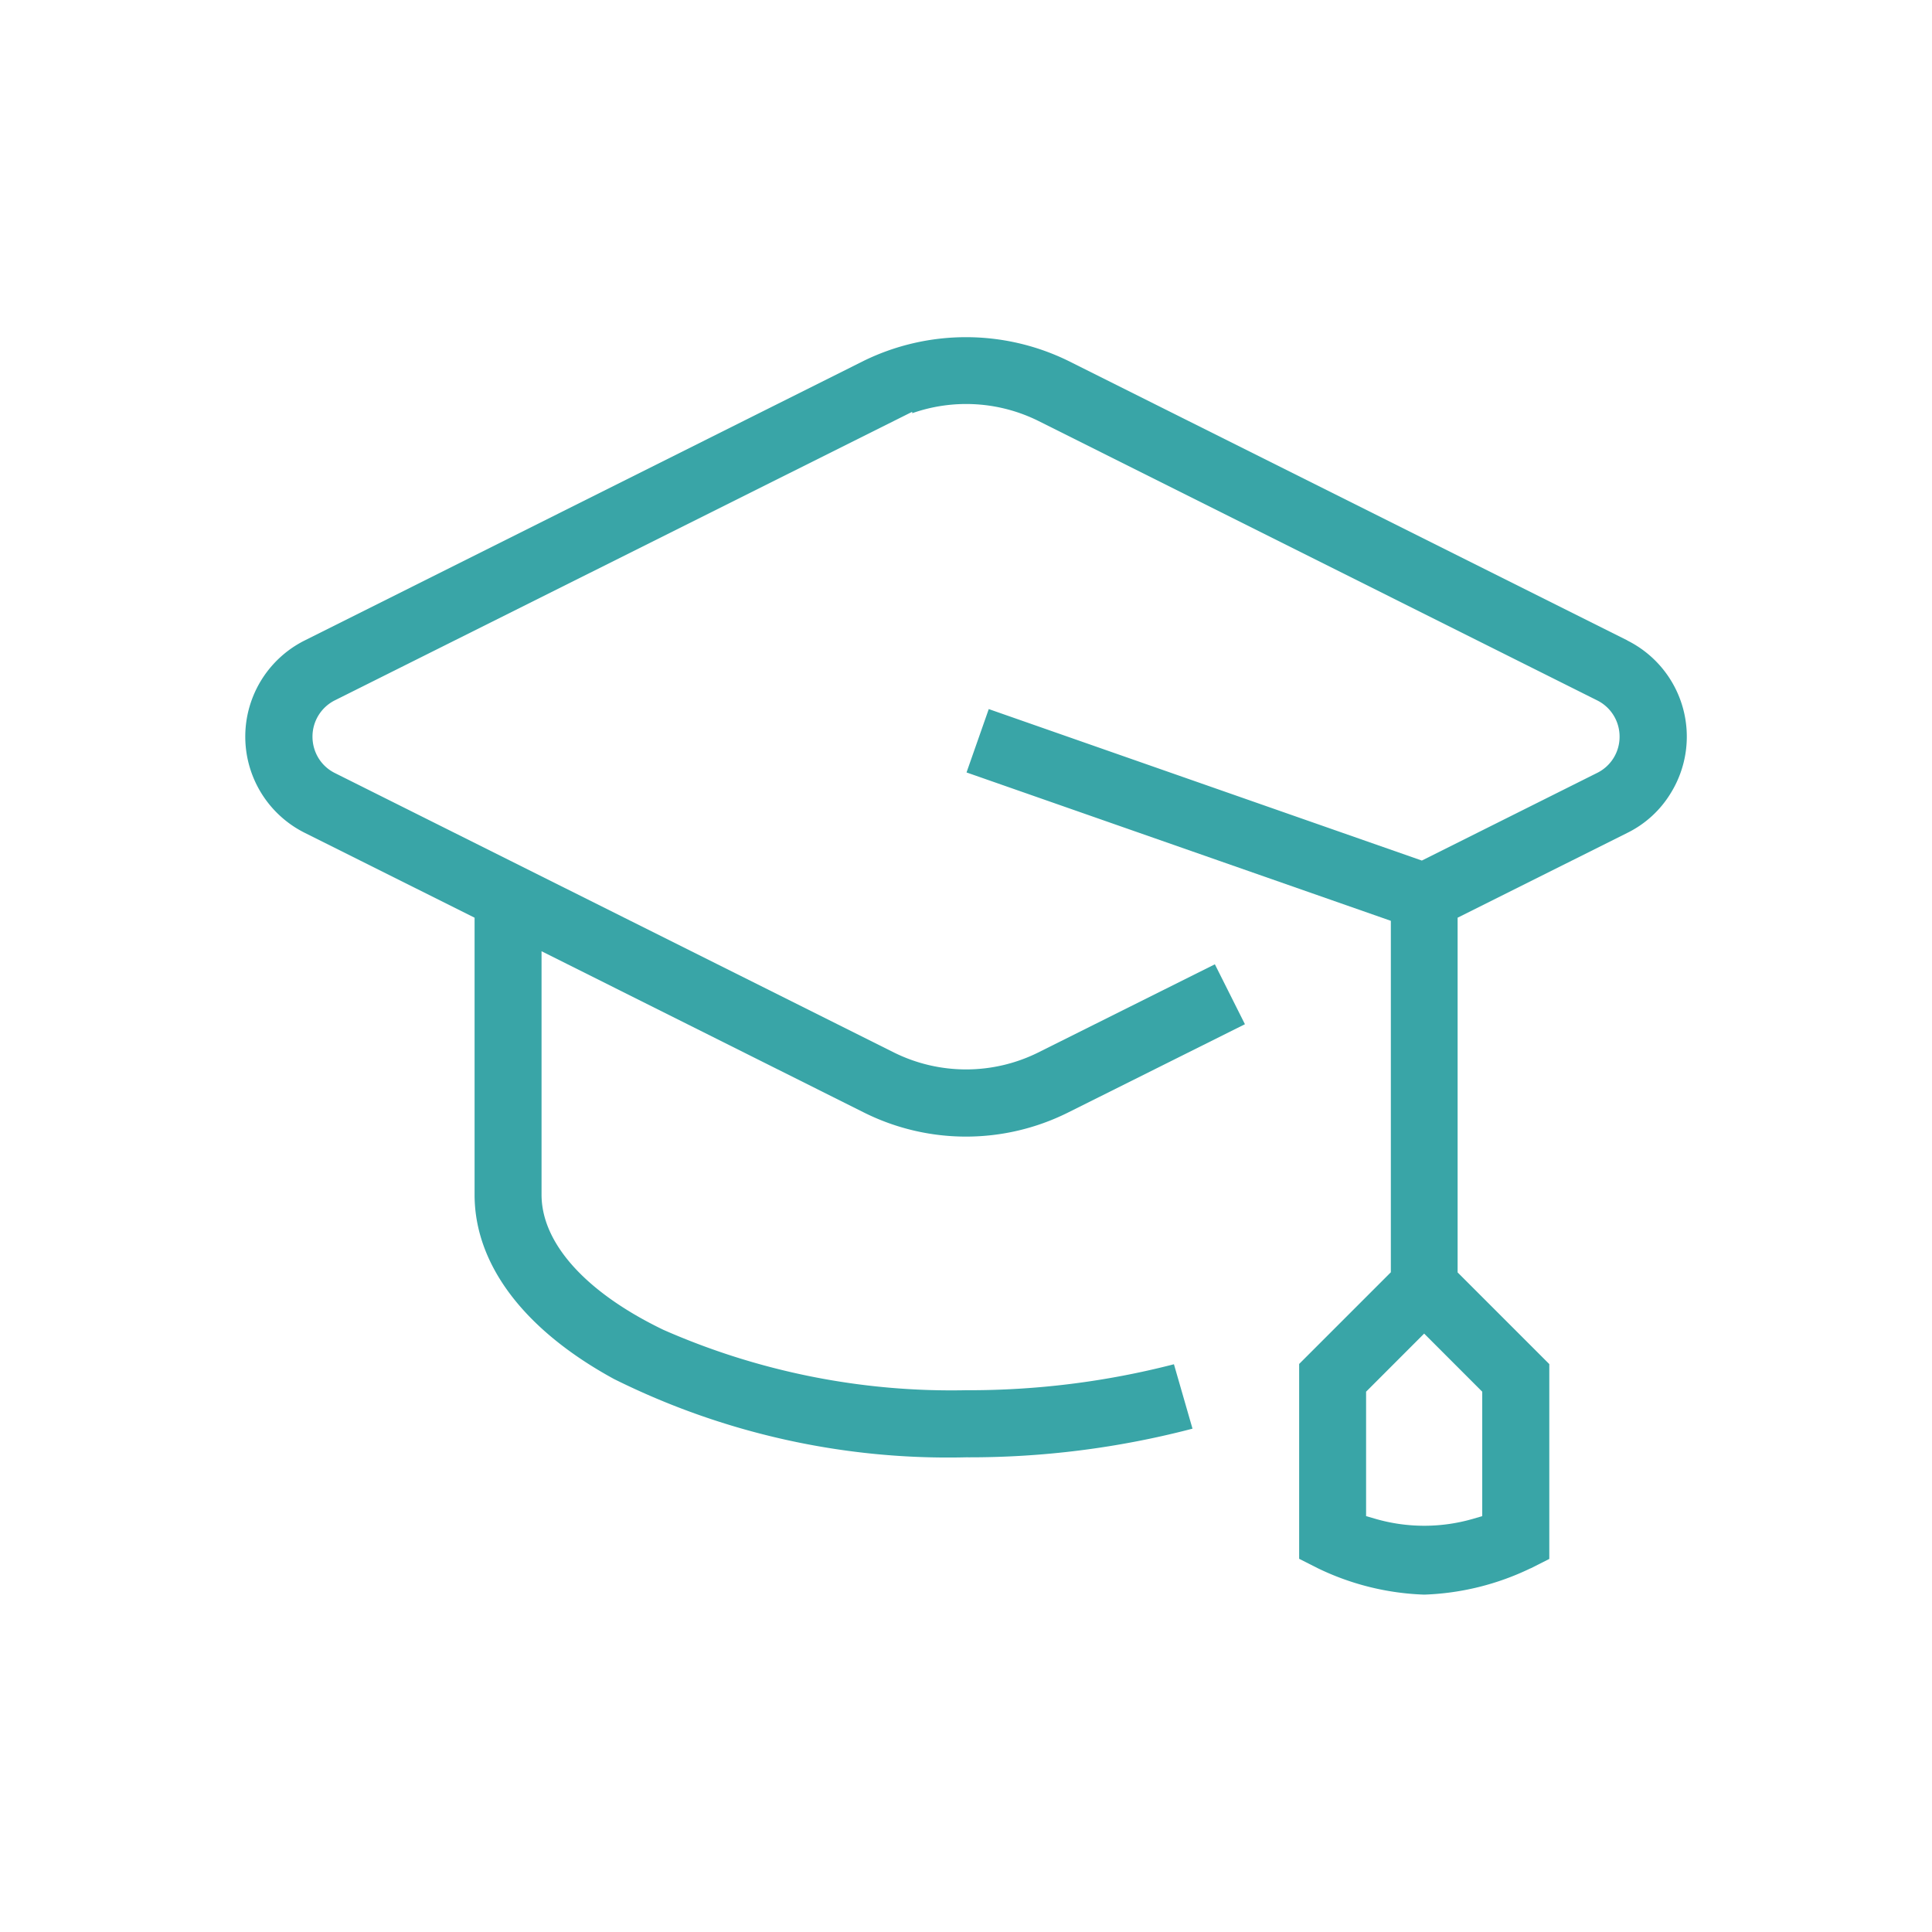 <svg id="education-icon" xmlns="http://www.w3.org/2000/svg" width="59" height="59" viewBox="0 0 59 59">
  <rect id="Rectangle_7" data-name="Rectangle 7" width="59" height="59" fill="#39a5a7" opacity="0"/>
  <path id="Subtraction_34" data-name="Subtraction 34" d="M36,38.4a8.069,8.069,0,0,1-3.252-.807l-.567-.287v-5.95l2.8-2.8V17.823L22.023,13.292l.679-1.935,13.226,4.626,5.352-2.676a1.228,1.228,0,0,0,.686-1.106,1.232,1.232,0,0,0-.691-1.113L24.2,2.549a4.963,4.963,0,0,0-3.836-.227V2.279L2.737,11.088A1.237,1.237,0,0,0,2.05,12.2a1.254,1.254,0,0,0,.183.653,1.225,1.225,0,0,0,.5.457L19.82,21.851a4.953,4.953,0,0,0,4.379,0l5.408-2.7.918,1.83-5.408,2.7a6.972,6.972,0,0,1-6.219,0L9.045,18.752v7.435c0,1.484,1.356,2.988,3.722,4.127a21.828,21.828,0,0,0,9.243,1.844,25.032,25.032,0,0,0,6.347-.793l.567,1.967a26.877,26.877,0,0,1-6.918.875,22.883,22.883,0,0,1-10.746-2.39C8.509,30.317,7,28.318,7,26.188V17.728L1.819,15.139a3.284,3.284,0,0,1,0-5.881L18.895.717a7.109,7.109,0,0,1,6.223,0L42.2,9.258l.009.008a3.28,3.28,0,0,1,1.319,4.659A3.209,3.209,0,0,1,42.2,15.139L37.02,17.728V28.56l2.8,2.8v5.95l-.567.287h-.006A8.085,8.085,0,0,1,36,38.4Zm0-7.973h0l-1.775,1.776v3.8l.273.079a5.355,5.355,0,0,0,3.005,0l.269-.079v-3.8L36,30.43Z" transform="translate(7.493 10.297)" fill="#39a5a7"/>
</svg>
